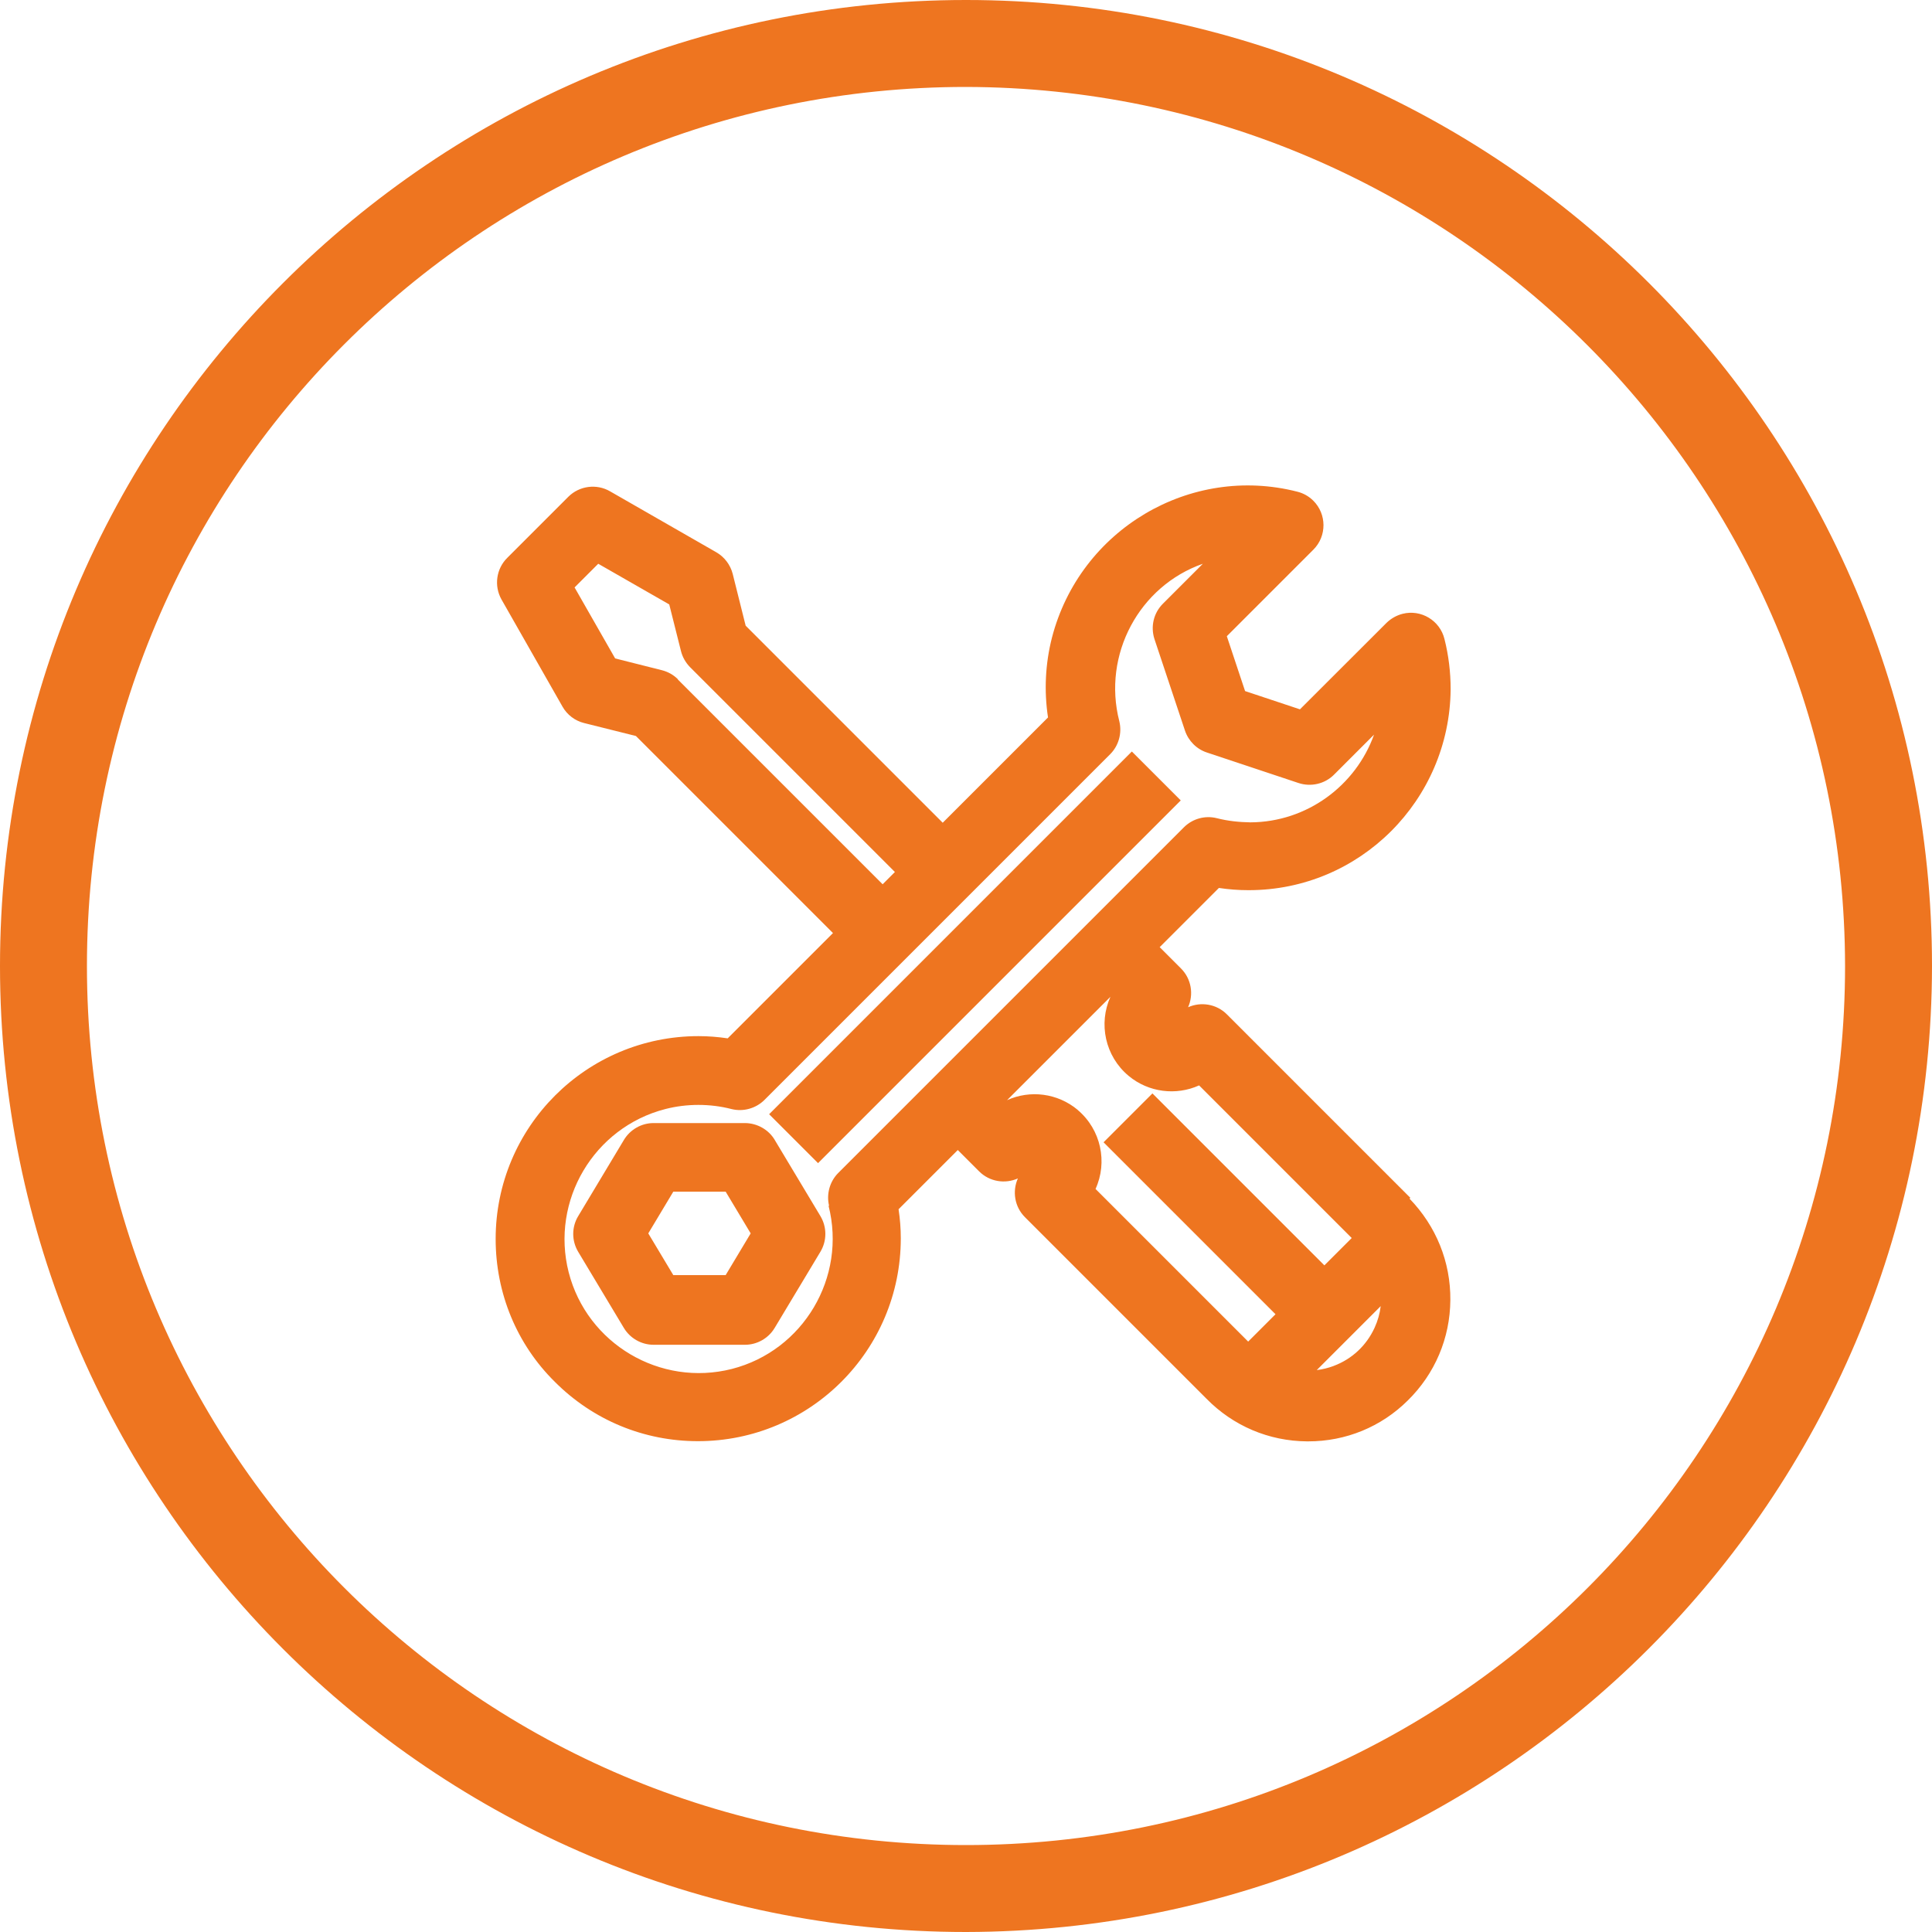 <?xml version="1.0" encoding="UTF-8" standalone="no"?>
<svg
   xmlns:dc="http://purl.org/dc/elements/1.1/"
   xmlns:cc="http://creativecommons.org/ns#"
   xmlns:rdf="http://www.w3.org/1999/02/22-rdf-syntax-ns#"
   xmlns:svg="http://www.w3.org/2000/svg"
   xmlns="http://www.w3.org/2000/svg"
   xmlns:sodipodi="http://sodipodi.sourceforge.net/DTD/sodipodi-0.dtd"
   xmlns:inkscape="http://www.inkscape.org/namespaces/inkscape"
   data-name="Layer 1"
   version="1.1"
   viewBox="0 0 200 200"
   id="svg20"
   sodipodi:docname="installation.svg"
   inkscape:version="1.0.1 (3bc2e813f5, 2020-09-07)">
  <sodipodi:namedview
     pagecolor="#ffffff"
     bordercolor="#666666"
     borderopacity="1"
     objecttolerance="10"
     gridtolerance="10"
     guidetolerance="10"
     inkscape:pageopacity="0"
     inkscape:pageshadow="2"
     inkscape:window-width="1920"
     inkscape:window-height="1009"
     id="namedview22"
     showgrid="false"
     inkscape:zoom="4.21"
     inkscape:cx="100"
     inkscape:cy="100"
     inkscape:window-x="-8"
     inkscape:window-y="-8"
     inkscape:window-maximized="1"
     inkscape:current-layer="svg20" />
  <defs
     id="defs4">
    <style
       id="style2">.cls-1 {
        fill: #1e6093;
        stroke-width: 0px;
      }</style>
  </defs>
  <g
     fill="#ee7520"
     id="g12">
    <rect
       class="cls-1"
       transform="translate(-40.8 100) rotate(-45)"
       x="74.3"
       y="96"
       width="53.1"
       height="7.16"
       id="rect6"
       style="fill:#ee7520;fill-opacity:1" />
    <path
       class="cls-1"
       d="m80.2 118c-0.64-1.07-1.82-1.73-3.07-1.74h-9.48c-1.24 0-2.42 0.67-3.06 1.74l-4.74 7.9c-0.68 1.13-0.68 2.54 0 3.68l4.74 7.9c0.64 1.06 1.81 1.73 3.06 1.73h9.48c1.24 0 2.42-0.67 3.06-1.74l4.74-7.89c0.68-1.14 0.68-2.55 0-3.69l-4.74-7.9zm-10.5 14-2.59-4.32 2.59-4.32h5.42l2.59 4.32-2.59 4.32h-5.43z"
       id="path8"
       style="fill:#ee7520;fill-opacity:1" />
    <path
       class="cls-1"
       d="m146 124-19-19c-1.08-1.08-2.69-1.32-4.01-0.73 0.59-1.32 0.35-2.93-0.73-4.01l-2.21-2.21 6.13-6.13c1 0.15 2.01 0.23 3.02 0.23h0.07c11.5 0 20.8-9.32 20.9-20.8 0-1.75-0.21-3.51-0.64-5.2-0.47-1.92-2.42-3.09-4.33-2.61-0.63 0.16-1.21 0.49-1.67 0.94l-8.96 8.95-5.68-1.89-1.89-5.68 8.97-8.97c1.39-1.4 1.38-3.67-0.02-5.06-0.46-0.46-1.04-0.78-1.65-0.93-11.1-2.84-22.5 3.91-25.4 15.1-0.69 2.69-0.83 5.52-0.41 8.27l-10.9 10.9-20.4-20.4-1.34-5.36c-0.24-0.94-0.86-1.76-1.7-2.24l-11-6.31c-1.4-0.81-3.18-0.57-4.32 0.57l-6.3 6.3c-1.16 1.13-1.41 2.91-0.62 4.32l6.32 11.1c0.48 0.85 1.3 1.47 2.24 1.7l5.36 1.34 20.4 20.4-10.9 10.9c-1-0.15-2.01-0.23-3.02-0.23-11.6 0-21 9.4-21 21 0 5.6 2.18 10.9 6.14 14.8 3.96 3.96 9.22 6.13 14.8 6.13 11.6 0 21-9.4 21-21 0-1.01-0.08-2.02-0.23-3.01l6.13-6.13 2.21 2.21c1.08 1.08 2.69 1.32 4.01 0.73-0.59 1.32-0.35 2.93 0.73 4.01l18.8 18.8c2.76 2.81 6.45 4.38 10.4 4.41h0.13c3.89 0 7.55-1.5 10.3-4.23 2.81-2.76 4.38-6.45 4.41-10.4s-1.47-7.65-4.23-10.5zm-7.93 17.4c-0.57 0.21-1.16 0.36-1.76 0.43l6.62-6.62c-0.09 0.76-0.3 1.51-0.63 2.23-0.84 1.84-2.34 3.25-4.24 3.96zm-26.5-26.5c-2.09-1.75-4.94-2.09-7.32-1.01l10.7-10.7c-1.25 2.77-0.56 6.14 1.88 8.18 2.08 1.73 4.93 2.06 7.3 0.99l15.8 15.8-2.83 2.83-17.8-17.8-5.06 5.06 17.8 17.8-2.83 2.83-15.8-15.8c1.26-2.76 0.58-6.13-1.85-8.18zm-25.8 9.91c1.89 7.42-2.61 15-10 16.9-7.43 1.89-15-2.61-16.9-10-1.89-7.42 2.61-15 10-16.9 1.12-0.29 2.27-0.43 3.43-0.43s2.31 0.14 3.43 0.43c1.21 0.3 2.51-0.06 3.4-0.94l35.8-35.8c0.88-0.88 1.24-2.19 0.94-3.41-1.77-6.9 2.07-14 8.65-16.3l-4.14 4.14c-0.96 0.96-1.29 2.36-0.87 3.66l3.16 9.48c0.36 1.06 1.2 1.91 2.27 2.26l9.46 3.15c1.3 0.44 2.75 0.1 3.7-0.86l4.14-4.14c-1.89 5.27-6.93 9.05-12.8 9.08-1.18-0.02-2.33-0.14-3.47-0.43-1.22-0.31-2.52 0.05-3.41 0.94l-35.8 35.8c-0.87 0.88-1.23 2.18-0.93 3.4zm-15.6-54.5c-0.45-0.45-1.02-0.77-1.65-0.93l-4.84-1.22-4.2-7.35 2.45-2.45 7.35 4.21 1.22 4.85c0.16 0.62 0.48 1.18 0.94 1.65l21.2 21.2-1.27 1.27-21.2-21.2z"
       id="path10"
       style="fill:#ee7520;fill-opacity:1" />
  </g>
  <g
     data-name="Group 38"
     id="g18">
    <g
       data-name="Group 28-2"
       id="g16">
      <path
         class="cls-1"
         d="m100 200c-55.2 0-100-44.8-100-100s44.8-100 100-100 100 44.8 100 100c-0.06 55.2-44.8 99.9-100 100m0-191c-50.3 0-91 40.7-91 91s40.7 91 91 91c50.3 0 91-40.7 91-91-0.06-50.2-40.8-90.9-91-91"
         fill="#ee7520"
         data-name="Path 58-2"
         id="path14"
         style="fill:#ee7520;fill-opacity:1" />
    </g>
  </g>
</svg>
